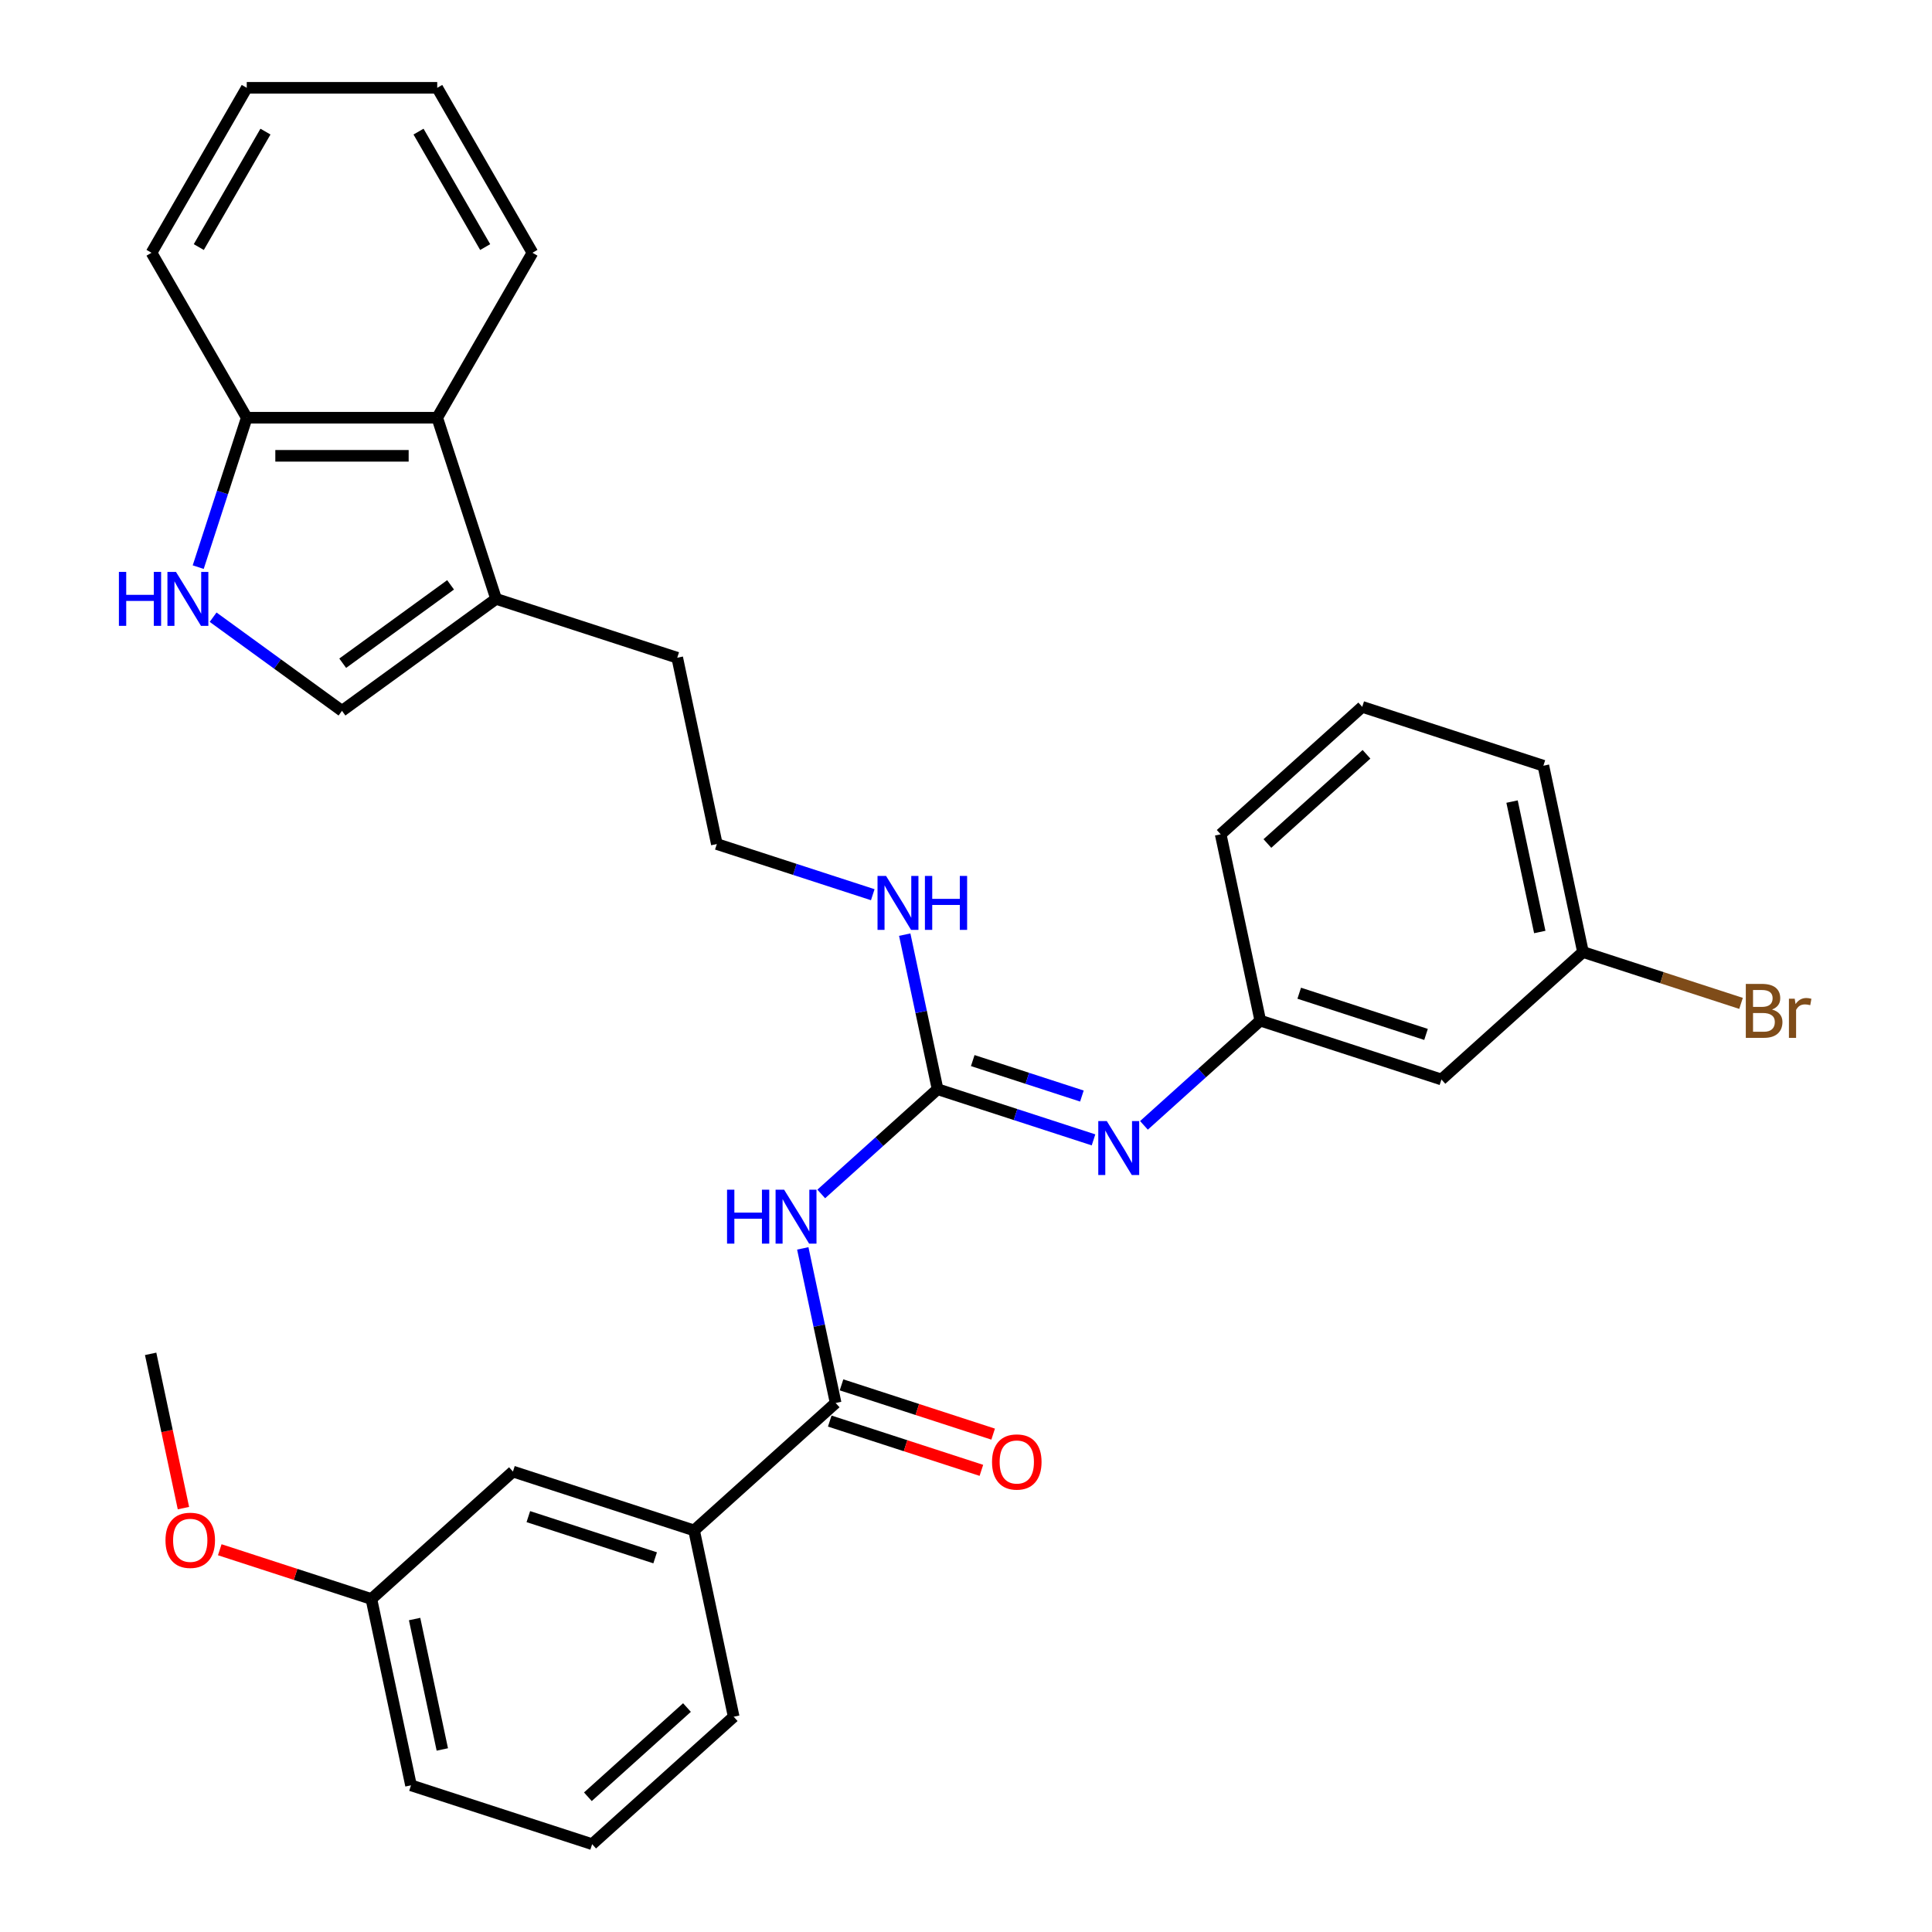 <?xml version='1.0' encoding='iso-8859-1'?>
<svg version='1.1' baseProfile='full'
              xmlns='http://www.w3.org/2000/svg'
                      xmlns:rdkit='http://www.rdkit.org/xml'
                      xmlns:xlink='http://www.w3.org/1999/xlink'
                  xml:space='preserve'
width='1000px' height='1000px' viewBox='0 0 1000 1000'>
<!-- END OF HEADER -->
<rect style='opacity:1.0;fill:#FFFFFF;stroke:none' width='1000' height='1000' x='0' y='0'> </rect>
<path class='bond-0' d='M 425.08,617.989 L 455.186,590.882' style='fill:none;fill-rule:evenodd;stroke:#0000FF;stroke-width:6px;stroke-linecap:butt;stroke-linejoin:miter;stroke-opacity:1' />
<path class='bond-0' d='M 455.186,590.882 L 485.292,563.774' style='fill:none;fill-rule:evenodd;stroke:#000000;stroke-width:6px;stroke-linecap:butt;stroke-linejoin:miter;stroke-opacity:1' />
<path class='bond-1' d='M 415.518,646.167 L 424.022,686.171' style='fill:none;fill-rule:evenodd;stroke:#0000FF;stroke-width:6px;stroke-linecap:butt;stroke-linejoin:miter;stroke-opacity:1' />
<path class='bond-1' d='M 424.022,686.171 L 432.525,726.176' style='fill:none;fill-rule:evenodd;stroke:#000000;stroke-width:6px;stroke-linecap:butt;stroke-linejoin:miter;stroke-opacity:1' />
<path class='bond-4' d='M 485.292,563.774 L 525.647,576.886' style='fill:none;fill-rule:evenodd;stroke:#000000;stroke-width:6px;stroke-linecap:butt;stroke-linejoin:miter;stroke-opacity:1' />
<path class='bond-4' d='M 525.647,576.886 L 566.002,589.998' style='fill:none;fill-rule:evenodd;stroke:#0000FF;stroke-width:6px;stroke-linecap:butt;stroke-linejoin:miter;stroke-opacity:1' />
<path class='bond-4' d='M 503.492,548.955 L 531.74,558.134' style='fill:none;fill-rule:evenodd;stroke:#000000;stroke-width:6px;stroke-linecap:butt;stroke-linejoin:miter;stroke-opacity:1' />
<path class='bond-4' d='M 531.74,558.134 L 559.988,567.312' style='fill:none;fill-rule:evenodd;stroke:#0000FF;stroke-width:6px;stroke-linecap:butt;stroke-linejoin:miter;stroke-opacity:1' />
<path class='bond-12' d='M 485.292,563.774 L 476.789,523.77' style='fill:none;fill-rule:evenodd;stroke:#000000;stroke-width:6px;stroke-linecap:butt;stroke-linejoin:miter;stroke-opacity:1' />
<path class='bond-12' d='M 476.789,523.77 L 468.286,483.765' style='fill:none;fill-rule:evenodd;stroke:#0000FF;stroke-width:6px;stroke-linecap:butt;stroke-linejoin:miter;stroke-opacity:1' />
<path class='bond-7' d='M 432.525,726.176 L 359.26,792.144' style='fill:none;fill-rule:evenodd;stroke:#000000;stroke-width:6px;stroke-linecap:butt;stroke-linejoin:miter;stroke-opacity:1' />
<path class='bond-10' d='M 429.478,735.552 L 468.719,748.302' style='fill:none;fill-rule:evenodd;stroke:#000000;stroke-width:6px;stroke-linecap:butt;stroke-linejoin:miter;stroke-opacity:1' />
<path class='bond-10' d='M 468.719,748.302 L 507.96,761.052' style='fill:none;fill-rule:evenodd;stroke:#FF0000;stroke-width:6px;stroke-linecap:butt;stroke-linejoin:miter;stroke-opacity:1' />
<path class='bond-10' d='M 435.571,716.799 L 474.812,729.549' style='fill:none;fill-rule:evenodd;stroke:#000000;stroke-width:6px;stroke-linecap:butt;stroke-linejoin:miter;stroke-opacity:1' />
<path class='bond-10' d='M 474.812,729.549 L 514.053,742.3' style='fill:none;fill-rule:evenodd;stroke:#FF0000;stroke-width:6px;stroke-linecap:butt;stroke-linejoin:miter;stroke-opacity:1' />
<path class='bond-2' d='M 110.306,319.46 L 143.659,343.692' style='fill:none;fill-rule:evenodd;stroke:#0000FF;stroke-width:6px;stroke-linecap:butt;stroke-linejoin:miter;stroke-opacity:1' />
<path class='bond-2' d='M 143.659,343.692 L 177.013,367.925' style='fill:none;fill-rule:evenodd;stroke:#000000;stroke-width:6px;stroke-linecap:butt;stroke-linejoin:miter;stroke-opacity:1' />
<path class='bond-33' d='M 102.59,293.552 L 115.154,254.883' style='fill:none;fill-rule:evenodd;stroke:#0000FF;stroke-width:6px;stroke-linecap:butt;stroke-linejoin:miter;stroke-opacity:1' />
<path class='bond-33' d='M 115.154,254.883 L 127.719,216.214' style='fill:none;fill-rule:evenodd;stroke:#000000;stroke-width:6px;stroke-linecap:butt;stroke-linejoin:miter;stroke-opacity:1' />
<path class='bond-3' d='M 177.013,367.925 L 256.772,309.976' style='fill:none;fill-rule:evenodd;stroke:#000000;stroke-width:6px;stroke-linecap:butt;stroke-linejoin:miter;stroke-opacity:1' />
<path class='bond-3' d='M 177.387,343.281 L 233.218,302.717' style='fill:none;fill-rule:evenodd;stroke:#000000;stroke-width:6px;stroke-linecap:butt;stroke-linejoin:miter;stroke-opacity:1' />
<path class='bond-9' d='M 592.108,582.486 L 622.214,555.379' style='fill:none;fill-rule:evenodd;stroke:#0000FF;stroke-width:6px;stroke-linecap:butt;stroke-linejoin:miter;stroke-opacity:1' />
<path class='bond-9' d='M 622.214,555.379 L 652.32,528.271' style='fill:none;fill-rule:evenodd;stroke:#000000;stroke-width:6px;stroke-linecap:butt;stroke-linejoin:miter;stroke-opacity:1' />
<path class='bond-5' d='M 256.772,309.976 L 350.534,340.442' style='fill:none;fill-rule:evenodd;stroke:#000000;stroke-width:6px;stroke-linecap:butt;stroke-linejoin:miter;stroke-opacity:1' />
<path class='bond-6' d='M 256.772,309.976 L 226.307,216.214' style='fill:none;fill-rule:evenodd;stroke:#000000;stroke-width:6px;stroke-linecap:butt;stroke-linejoin:miter;stroke-opacity:1' />
<path class='bond-8' d='M 226.307,216.214 L 127.719,216.214' style='fill:none;fill-rule:evenodd;stroke:#000000;stroke-width:6px;stroke-linecap:butt;stroke-linejoin:miter;stroke-opacity:1' />
<path class='bond-8' d='M 211.518,235.931 L 142.507,235.931' style='fill:none;fill-rule:evenodd;stroke:#000000;stroke-width:6px;stroke-linecap:butt;stroke-linejoin:miter;stroke-opacity:1' />
<path class='bond-21' d='M 226.307,216.214 L 275.6,130.834' style='fill:none;fill-rule:evenodd;stroke:#000000;stroke-width:6px;stroke-linecap:butt;stroke-linejoin:miter;stroke-opacity:1' />
<path class='bond-11' d='M 359.26,792.144 L 265.497,761.678' style='fill:none;fill-rule:evenodd;stroke:#000000;stroke-width:6px;stroke-linecap:butt;stroke-linejoin:miter;stroke-opacity:1' />
<path class='bond-11' d='M 339.102,806.327 L 273.468,785.001' style='fill:none;fill-rule:evenodd;stroke:#000000;stroke-width:6px;stroke-linecap:butt;stroke-linejoin:miter;stroke-opacity:1' />
<path class='bond-20' d='M 359.26,792.144 L 379.757,888.577' style='fill:none;fill-rule:evenodd;stroke:#000000;stroke-width:6px;stroke-linecap:butt;stroke-linejoin:miter;stroke-opacity:1' />
<path class='bond-25' d='M 127.719,216.214 L 78.425,130.834' style='fill:none;fill-rule:evenodd;stroke:#000000;stroke-width:6px;stroke-linecap:butt;stroke-linejoin:miter;stroke-opacity:1' />
<path class='bond-13' d='M 652.32,528.271 L 746.083,558.736' style='fill:none;fill-rule:evenodd;stroke:#000000;stroke-width:6px;stroke-linecap:butt;stroke-linejoin:miter;stroke-opacity:1' />
<path class='bond-13' d='M 672.477,514.088 L 738.111,535.414' style='fill:none;fill-rule:evenodd;stroke:#000000;stroke-width:6px;stroke-linecap:butt;stroke-linejoin:miter;stroke-opacity:1' />
<path class='bond-24' d='M 652.32,528.271 L 631.822,431.838' style='fill:none;fill-rule:evenodd;stroke:#000000;stroke-width:6px;stroke-linecap:butt;stroke-linejoin:miter;stroke-opacity:1' />
<path class='bond-15' d='M 265.497,761.678 L 192.232,827.647' style='fill:none;fill-rule:evenodd;stroke:#000000;stroke-width:6px;stroke-linecap:butt;stroke-linejoin:miter;stroke-opacity:1' />
<path class='bond-17' d='M 451.742,463.099 L 411.387,449.987' style='fill:none;fill-rule:evenodd;stroke:#0000FF;stroke-width:6px;stroke-linecap:butt;stroke-linejoin:miter;stroke-opacity:1' />
<path class='bond-17' d='M 411.387,449.987 L 371.032,436.875' style='fill:none;fill-rule:evenodd;stroke:#000000;stroke-width:6px;stroke-linecap:butt;stroke-linejoin:miter;stroke-opacity:1' />
<path class='bond-14' d='M 746.083,558.736 L 819.348,492.768' style='fill:none;fill-rule:evenodd;stroke:#000000;stroke-width:6px;stroke-linecap:butt;stroke-linejoin:miter;stroke-opacity:1' />
<path class='bond-16' d='M 819.348,492.768 L 860.255,506.06' style='fill:none;fill-rule:evenodd;stroke:#000000;stroke-width:6px;stroke-linecap:butt;stroke-linejoin:miter;stroke-opacity:1' />
<path class='bond-16' d='M 860.255,506.06 L 901.161,519.351' style='fill:none;fill-rule:evenodd;stroke:#7F4C19;stroke-width:6px;stroke-linecap:butt;stroke-linejoin:miter;stroke-opacity:1' />
<path class='bond-32' d='M 819.348,492.768 L 798.85,396.335' style='fill:none;fill-rule:evenodd;stroke:#000000;stroke-width:6px;stroke-linecap:butt;stroke-linejoin:miter;stroke-opacity:1' />
<path class='bond-32' d='M 796.986,482.403 L 782.638,414.899' style='fill:none;fill-rule:evenodd;stroke:#000000;stroke-width:6px;stroke-linecap:butt;stroke-linejoin:miter;stroke-opacity:1' />
<path class='bond-19' d='M 192.232,827.647 L 152.991,814.897' style='fill:none;fill-rule:evenodd;stroke:#000000;stroke-width:6px;stroke-linecap:butt;stroke-linejoin:miter;stroke-opacity:1' />
<path class='bond-19' d='M 152.991,814.897 L 113.75,802.146' style='fill:none;fill-rule:evenodd;stroke:#FF0000;stroke-width:6px;stroke-linecap:butt;stroke-linejoin:miter;stroke-opacity:1' />
<path class='bond-31' d='M 192.232,827.647 L 212.73,924.08' style='fill:none;fill-rule:evenodd;stroke:#000000;stroke-width:6px;stroke-linecap:butt;stroke-linejoin:miter;stroke-opacity:1' />
<path class='bond-31' d='M 214.593,838.012 L 228.942,905.516' style='fill:none;fill-rule:evenodd;stroke:#000000;stroke-width:6px;stroke-linecap:butt;stroke-linejoin:miter;stroke-opacity:1' />
<path class='bond-18' d='M 371.032,436.875 L 350.534,340.442' style='fill:none;fill-rule:evenodd;stroke:#000000;stroke-width:6px;stroke-linecap:butt;stroke-linejoin:miter;stroke-opacity:1' />
<path class='bond-28' d='M 94.945,780.599 L 86.458,740.673' style='fill:none;fill-rule:evenodd;stroke:#FF0000;stroke-width:6px;stroke-linecap:butt;stroke-linejoin:miter;stroke-opacity:1' />
<path class='bond-28' d='M 86.458,740.673 L 77.972,700.748' style='fill:none;fill-rule:evenodd;stroke:#000000;stroke-width:6px;stroke-linecap:butt;stroke-linejoin:miter;stroke-opacity:1' />
<path class='bond-22' d='M 379.757,888.577 L 306.492,954.545' style='fill:none;fill-rule:evenodd;stroke:#000000;stroke-width:6px;stroke-linecap:butt;stroke-linejoin:miter;stroke-opacity:1' />
<path class='bond-22' d='M 355.574,883.82 L 304.288,929.997' style='fill:none;fill-rule:evenodd;stroke:#000000;stroke-width:6px;stroke-linecap:butt;stroke-linejoin:miter;stroke-opacity:1' />
<path class='bond-29' d='M 275.6,130.834 L 226.307,45.455' style='fill:none;fill-rule:evenodd;stroke:#000000;stroke-width:6px;stroke-linecap:butt;stroke-linejoin:miter;stroke-opacity:1' />
<path class='bond-29' d='M 251.13,127.886 L 216.625,68.12' style='fill:none;fill-rule:evenodd;stroke:#000000;stroke-width:6px;stroke-linecap:butt;stroke-linejoin:miter;stroke-opacity:1' />
<path class='bond-27' d='M 306.492,954.545 L 212.73,924.08' style='fill:none;fill-rule:evenodd;stroke:#000000;stroke-width:6px;stroke-linecap:butt;stroke-linejoin:miter;stroke-opacity:1' />
<path class='bond-23' d='M 705.087,365.87 L 631.822,431.838' style='fill:none;fill-rule:evenodd;stroke:#000000;stroke-width:6px;stroke-linecap:butt;stroke-linejoin:miter;stroke-opacity:1' />
<path class='bond-23' d='M 707.291,390.418 L 656.006,436.595' style='fill:none;fill-rule:evenodd;stroke:#000000;stroke-width:6px;stroke-linecap:butt;stroke-linejoin:miter;stroke-opacity:1' />
<path class='bond-26' d='M 705.087,365.87 L 798.85,396.335' style='fill:none;fill-rule:evenodd;stroke:#000000;stroke-width:6px;stroke-linecap:butt;stroke-linejoin:miter;stroke-opacity:1' />
<path class='bond-34' d='M 78.425,130.834 L 127.719,45.455' style='fill:none;fill-rule:evenodd;stroke:#000000;stroke-width:6px;stroke-linecap:butt;stroke-linejoin:miter;stroke-opacity:1' />
<path class='bond-34' d='M 102.895,127.886 L 137.4,68.12' style='fill:none;fill-rule:evenodd;stroke:#000000;stroke-width:6px;stroke-linecap:butt;stroke-linejoin:miter;stroke-opacity:1' />
<path class='bond-30' d='M 226.307,45.455 L 127.719,45.455' style='fill:none;fill-rule:evenodd;stroke:#000000;stroke-width:6px;stroke-linecap:butt;stroke-linejoin:miter;stroke-opacity:1' />
<path  class='atom-0' d='M 376.319 615.782
L 380.104 615.782
L 380.104 627.652
L 394.38 627.652
L 394.38 615.782
L 398.166 615.782
L 398.166 643.702
L 394.38 643.702
L 394.38 630.807
L 380.104 630.807
L 380.104 643.702
L 376.319 643.702
L 376.319 615.782
' fill='#0000FF'/>
<path  class='atom-0' d='M 405.856 615.782
L 415.005 630.57
Q 415.912 632.029, 417.371 634.672
Q 418.83 637.314, 418.909 637.471
L 418.909 615.782
L 422.616 615.782
L 422.616 643.702
L 418.79 643.702
L 408.971 627.534
Q 407.827 625.641, 406.605 623.472
Q 405.422 621.303, 405.067 620.633
L 405.067 643.702
L 401.439 643.702
L 401.439 615.782
L 405.856 615.782
' fill='#0000FF'/>
<path  class='atom-3' d='M 61.545 296.016
L 65.331 296.016
L 65.331 307.886
L 79.606 307.886
L 79.606 296.016
L 83.392 296.016
L 83.392 323.936
L 79.606 323.936
L 79.606 311.041
L 65.331 311.041
L 65.331 323.936
L 61.545 323.936
L 61.545 296.016
' fill='#0000FF'/>
<path  class='atom-3' d='M 91.082 296.016
L 100.231 310.805
Q 101.138 312.264, 102.597 314.906
Q 104.056 317.548, 104.135 317.706
L 104.135 296.016
L 107.842 296.016
L 107.842 323.936
L 104.016 323.936
L 94.197 307.768
Q 93.053 305.875, 91.831 303.706
Q 90.648 301.537, 90.293 300.867
L 90.293 323.936
L 86.665 323.936
L 86.665 296.016
L 91.082 296.016
' fill='#0000FF'/>
<path  class='atom-5' d='M 572.883 580.279
L 582.032 595.067
Q 582.939 596.527, 584.398 599.169
Q 585.857 601.811, 585.936 601.969
L 585.936 580.279
L 589.643 580.279
L 589.643 608.199
L 585.818 608.199
L 575.999 592.031
Q 574.855 590.138, 573.633 587.969
Q 572.45 585.8, 572.095 585.13
L 572.095 608.199
L 568.467 608.199
L 568.467 580.279
L 572.883 580.279
' fill='#0000FF'/>
<path  class='atom-11' d='M 513.471 756.72
Q 513.471 750.016, 516.784 746.27
Q 520.096 742.523, 526.287 742.523
Q 532.479 742.523, 535.791 746.27
Q 539.104 750.016, 539.104 756.72
Q 539.104 763.503, 535.752 767.367
Q 532.4 771.193, 526.287 771.193
Q 520.136 771.193, 516.784 767.367
Q 513.471 763.542, 513.471 756.72
M 526.287 768.038
Q 530.546 768.038, 532.834 765.198
Q 535.16 762.32, 535.16 756.72
Q 535.16 751.238, 532.834 748.478
Q 530.546 745.678, 526.287 745.678
Q 522.028 745.678, 519.702 748.438
Q 517.415 751.199, 517.415 756.72
Q 517.415 762.359, 519.702 765.198
Q 522.028 768.038, 526.287 768.038
' fill='#FF0000'/>
<path  class='atom-13' d='M 458.623 453.38
L 467.772 468.169
Q 468.679 469.628, 470.138 472.27
Q 471.597 474.912, 471.676 475.07
L 471.676 453.38
L 475.383 453.38
L 475.383 481.301
L 471.558 481.301
L 461.738 465.132
Q 460.595 463.239, 459.372 461.07
Q 458.189 458.901, 457.834 458.231
L 457.834 481.301
L 454.206 481.301
L 454.206 453.38
L 458.623 453.38
' fill='#0000FF'/>
<path  class='atom-13' d='M 478.735 453.38
L 482.521 453.38
L 482.521 465.25
L 496.796 465.25
L 496.796 453.38
L 500.582 453.38
L 500.582 481.301
L 496.796 481.301
L 496.796 468.405
L 482.521 468.405
L 482.521 481.301
L 478.735 481.301
L 478.735 453.38
' fill='#0000FF'/>
<path  class='atom-17' d='M 917.192 522.524
Q 919.873 523.273, 921.214 524.929
Q 922.594 526.546, 922.594 528.952
Q 922.594 532.816, 920.11 535.025
Q 917.665 537.194, 913.012 537.194
L 903.626 537.194
L 903.626 509.274
L 911.868 509.274
Q 916.64 509.274, 919.045 511.206
Q 921.451 513.138, 921.451 516.687
Q 921.451 520.907, 917.192 522.524
M 907.372 512.428
L 907.372 521.183
L 911.868 521.183
Q 914.629 521.183, 916.048 520.079
Q 917.507 518.935, 917.507 516.687
Q 917.507 512.428, 911.868 512.428
L 907.372 512.428
M 913.012 534.039
Q 915.733 534.039, 917.192 532.738
Q 918.651 531.436, 918.651 528.952
Q 918.651 526.665, 917.034 525.521
Q 915.457 524.338, 912.42 524.338
L 907.372 524.338
L 907.372 534.039
L 913.012 534.039
' fill='#7F4C19'/>
<path  class='atom-17' d='M 928.944 516.924
L 929.377 519.724
Q 931.507 516.569, 934.977 516.569
Q 936.081 516.569, 937.58 516.963
L 936.988 520.276
Q 935.293 519.882, 934.346 519.882
Q 932.69 519.882, 931.586 520.552
Q 930.521 521.183, 929.653 522.721
L 929.653 537.194
L 925.946 537.194
L 925.946 516.924
L 928.944 516.924
' fill='#7F4C19'/>
<path  class='atom-20' d='M 85.653 797.26
Q 85.653 790.556, 88.966 786.81
Q 92.278 783.064, 98.469 783.064
Q 104.661 783.064, 107.973 786.81
Q 111.286 790.556, 111.286 797.26
Q 111.286 804.043, 107.934 807.908
Q 104.582 811.733, 98.469 811.733
Q 92.317 811.733, 88.966 807.908
Q 85.653 804.082, 85.653 797.26
M 98.469 808.578
Q 102.728 808.578, 105.016 805.739
Q 107.342 802.86, 107.342 797.26
Q 107.342 791.779, 105.016 789.018
Q 102.728 786.218, 98.469 786.218
Q 94.21 786.218, 91.884 788.979
Q 89.597 791.739, 89.597 797.26
Q 89.597 802.899, 91.884 805.739
Q 94.21 808.578, 98.469 808.578
' fill='#FF0000'/>
</svg>
